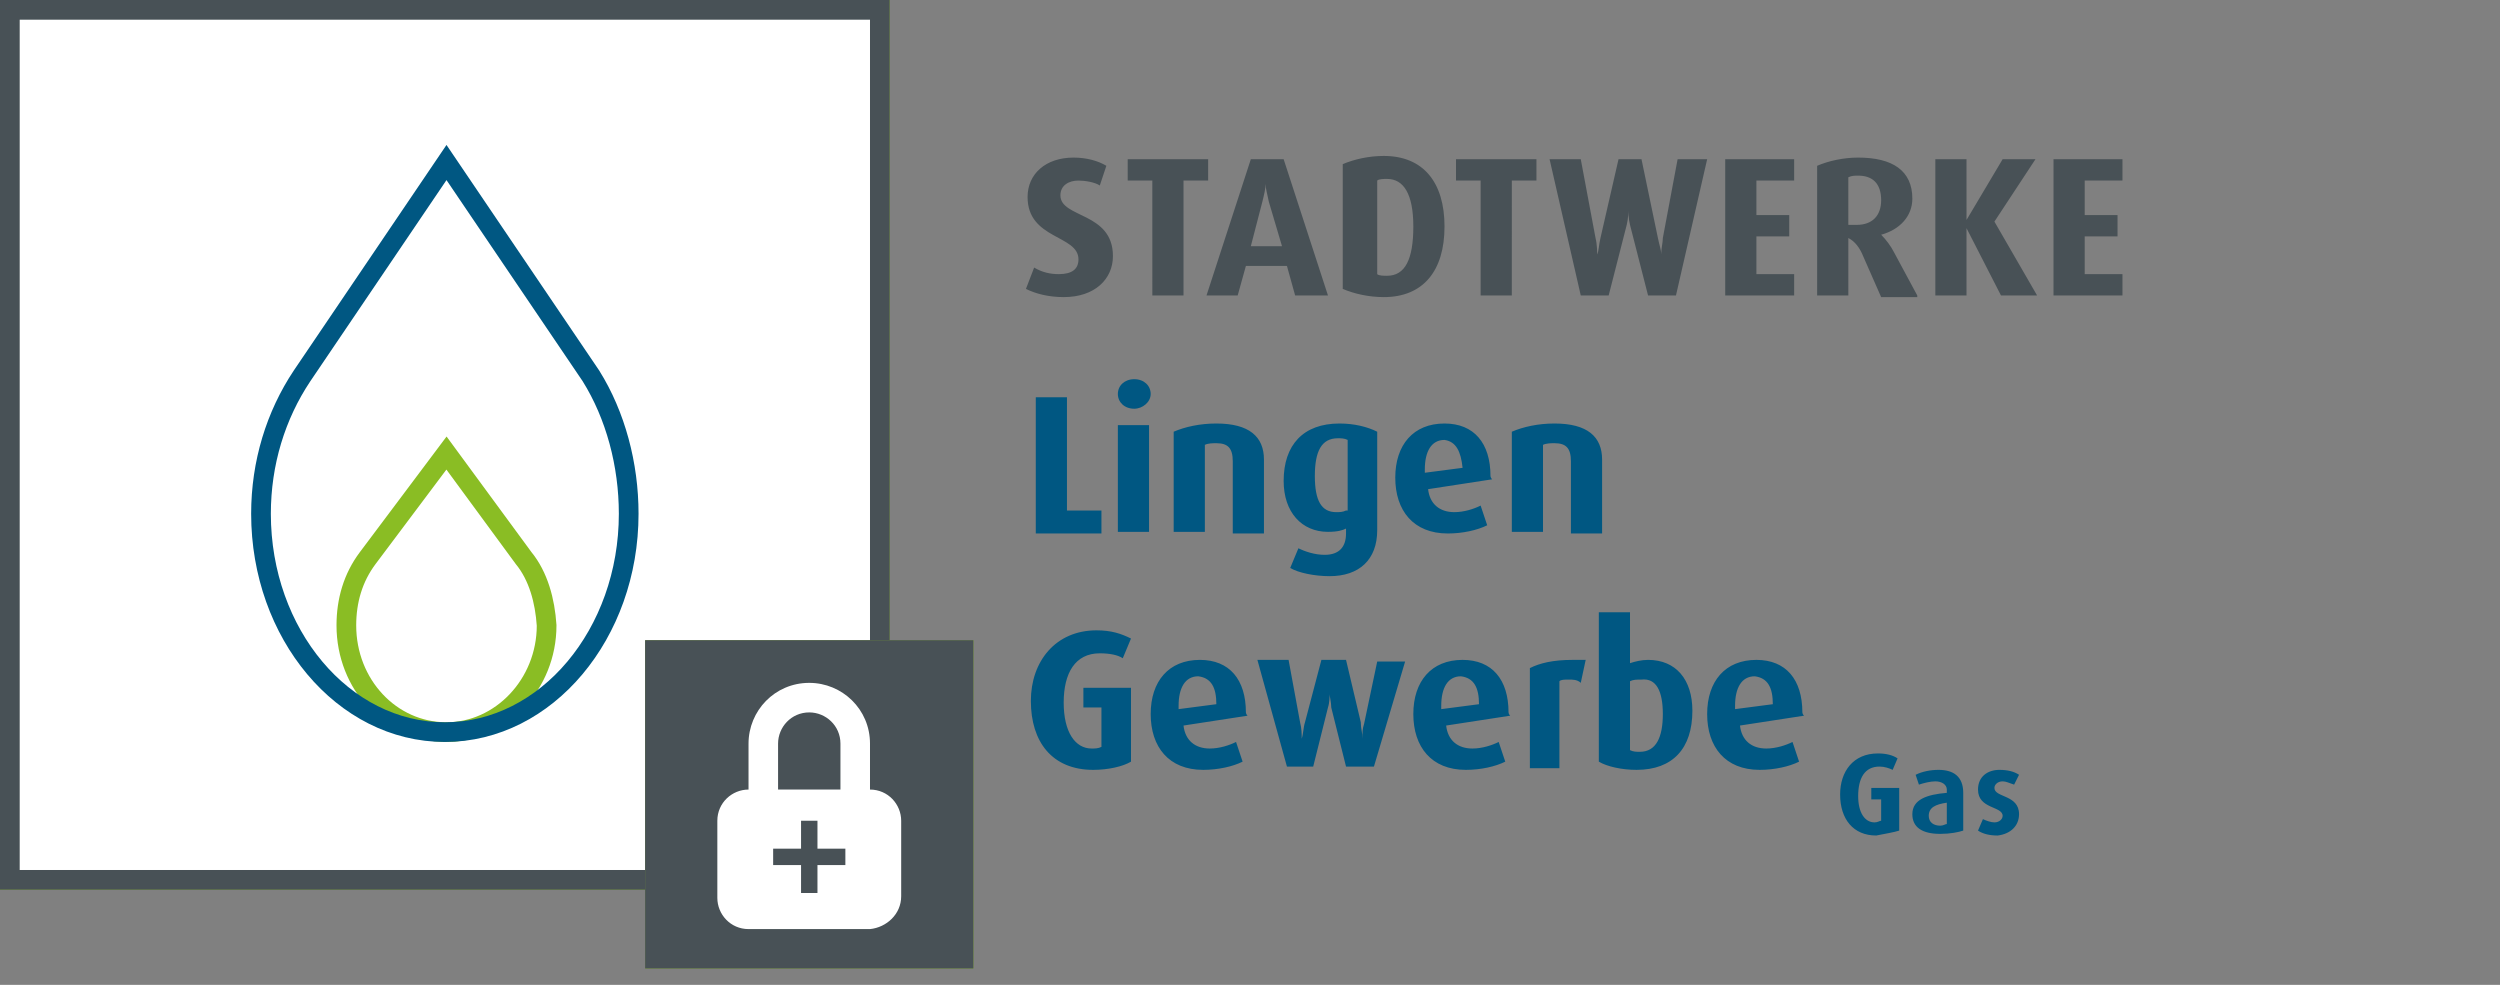 <?xml version="1.0" encoding="UTF-8"?>
<svg xmlns="http://www.w3.org/2000/svg" xmlns:xlink="http://www.w3.org/1999/xlink" version="1.1" id="Ebene_1" x="0px" y="0px" viewBox="0 0 152.3 60" style="enable-background:new 0 0 152.3 60;" xml:space="preserve">
<rect x="0" y="0" width="152.3" height="60" fill="#808080" stroke="none"/>
<style type="text/css">
	.st0{fill:#FFFFFF;}
	
		.st1{clip-path:url(#SVGID_00000101078619867260804190000014759642148968536467_);fill:none;stroke:#8ABD24;stroke-width:1.2;stroke-miterlimit:10;}
	
		.st2{clip-path:url(#SVGID_00000101078619867260804190000014759642148968536467_);fill:none;stroke:#005782;stroke-width:1.2;stroke-miterlimit:10;}
	.st3{fill:none;stroke:#8ABD24;stroke-width:1.2;}
	
		.st4{clip-path:url(#SVGID_00000140713675195988929810000001089107876263323018_);fill:none;stroke:#8ABD24;stroke-width:1.2;stroke-miterlimit:10;}
	
		.st5{clip-path:url(#SVGID_00000140713675195988929810000001089107876263323018_);fill:none;stroke:#005782;stroke-width:1.2;stroke-miterlimit:10;}
	.st6{fill:none;stroke:#485156;stroke-width:1.2;}
	.st7{fill:#8ABD24;}
	.st8{fill:#005782;}
	.st9{fill:#485156;}
	.st10{clip-path:url(#SVGID_00000183221923217931637340000006536893775600671410_);fill:#FFFFFF;}
</style>
<rect x="0.6" y="0.6" class="st0" width="53" height="53"></rect>
<g>
	<defs>
		<rect id="SVGID_1_" x="0.6" y="0.6" width="53" height="53"></rect>
	</defs>
	<clipPath id="SVGID_00000145025207767504705910000011735927383762740623_">
		<use xlink:href="#SVGID_1_" style="overflow:visible;"></use>
	</clipPath>
	
		<path style="clip-path:url(#SVGID_00000145025207767504705910000011735927383762740623_);fill:none;stroke:#8ABD24;stroke-width:1.2;stroke-miterlimit:10;" d="   M31.9,34l-4.7-6.4L22.4,34c-0.9,1.2-1.3,2.6-1.3,4.1c0,3.6,2.7,6.5,6.1,6.5c3.3,0,6.1-2.9,6.1-6.5C33.2,36.6,32.8,35.1,31.9,34z"></path>
	
		<path style="clip-path:url(#SVGID_00000145025207767504705910000011735927383762740623_);fill:none;stroke:#005782;stroke-width:1.2;stroke-miterlimit:10;" d="   M38.3,31.3c0,7.3-5,13.3-11.2,13.3c-6.2,0-11.2-6-11.2-13.3c0-3.1,0.9-6,2.5-8.4l8.8-13l8.8,13C37.5,25.3,38.3,28.3,38.3,31.3z"></path>
</g>
<g>
	<rect x="0.6" y="0.6" class="st3" width="53" height="53"></rect>
</g>
<rect x="0.6" y="0.6" class="st0" width="53" height="53"></rect>
<g>
	<defs>
		<rect id="SVGID_00000012451193290170050530000016889468574674590648_" x="0.6" y="0.6" width="53" height="53"></rect>
	</defs>
	<clipPath id="SVGID_00000049930951033095451200000005193470536971660968_">
		<use xlink:href="#SVGID_00000012451193290170050530000016889468574674590648_" style="overflow:visible;"></use>
	</clipPath>
	
		<path style="clip-path:url(#SVGID_00000049930951033095451200000005193470536971660968_);fill:none;stroke:#8ABD24;stroke-width:1.2;stroke-miterlimit:10;" d="   M31.9,34l-4.7-6.4L22.4,34c-0.9,1.2-1.3,2.6-1.3,4.1c0,3.6,2.7,6.5,6.1,6.5c3.3,0,6.1-2.9,6.1-6.5C33.2,36.6,32.8,35.1,31.9,34z"></path>
	
		<path style="clip-path:url(#SVGID_00000049930951033095451200000005193470536971660968_);fill:none;stroke:#005782;stroke-width:1.2;stroke-miterlimit:10;" d="   M38.3,31.3c0,7.3-5,13.3-11.2,13.3c-6.2,0-11.2-6-11.2-13.3c0-3.1,0.9-6,2.5-8.4l8.8-13l8.8,13C37.5,25.3,38.3,28.3,38.3,31.3z"></path>
</g>
<g>
	<rect x="0.6" y="0.6" class="st6" width="53" height="53"></rect>
</g>
<rect x="39.3" y="39" class="st7" width="20" height="20"></rect>
<g>
	<path class="st8" d="M123,49.6c0-1.2-1.5-1-1.5-1.6c0-0.2,0.2-0.4,0.5-0.4c0.2,0,0.4,0.1,0.7,0.2l0.3-0.6c-0.3-0.2-0.7-0.3-1.2-0.3   c-0.7,0-1.3,0.4-1.3,1.2c0,1.2,1.5,1,1.5,1.6c0,0.2-0.2,0.4-0.5,0.4c-0.2,0-0.5-0.1-0.7-0.2l-0.3,0.7c0.3,0.2,0.7,0.3,1.2,0.3   C122.5,50.8,123,50.3,123,49.6 M118.6,50.2c-0.1,0-0.2,0.1-0.4,0.1c-0.4,0-0.7-0.2-0.7-0.6c0-0.5,0.4-0.7,1.1-0.8V50.2z    M119.6,50.6v-2.3c0-1-0.6-1.4-1.5-1.4c-0.5,0-1,0.1-1.4,0.3l0.2,0.6c0.3-0.1,0.7-0.2,1-0.2c0.4,0,0.7,0.2,0.7,0.5v0.2   c-1.2,0.1-2.1,0.4-2.1,1.3c0,0.8,0.6,1.2,1.7,1.2C118.8,50.8,119.3,50.7,119.6,50.6 M115.7,50.6v-2.6H114v0.7h0.6V50   c-0.1,0-0.2,0.1-0.4,0.1c-0.6,0-1-0.6-1-1.6c0-1.1,0.4-1.8,1.3-1.8c0.3,0,0.6,0.1,0.8,0.2l0.3-0.7c-0.3-0.2-0.7-0.3-1.2-0.3   c-1.5,0-2.3,1.1-2.3,2.5c0,1.5,0.8,2.5,2.2,2.5C114.8,50.8,115.4,50.7,115.7,50.6 M108,42.9l-2.3,0.3v-0.2c0-1.1,0.4-1.8,1.2-1.8   C107.7,41.3,108,41.9,108,42.9 M109.8,43.4c0-2-1-3.2-2.8-3.2c-1.9,0-3,1.3-3,3.3c0,2,1.1,3.4,3.2,3.4c0.9,0,1.8-0.2,2.4-0.5   l-0.4-1.2c-0.4,0.2-1,0.4-1.6,0.4c-0.9,0-1.5-0.5-1.6-1.4l3.9-0.6C109.8,43.5,109.8,43.4,109.8,43.4 M101.3,43.5   c0,1.4-0.4,2.3-1.4,2.3c-0.2,0-0.4,0-0.6-0.1v-4.2c0.2-0.1,0.4-0.1,0.7-0.1C100.9,41.3,101.3,42.1,101.3,43.5 M103.1,43.3   c0-1.9-1-3.1-2.7-3.1c-0.4,0-0.8,0.1-1.1,0.2v-3.1h-1.9v9.1c0.5,0.3,1.4,0.5,2.3,0.5C101.9,46.9,103.1,45.6,103.1,43.3 M96.6,40.2   c-0.2,0-0.5,0-0.8,0c-1.2,0-2,0.2-2.6,0.5v6.1H95v-5.3c0.1-0.1,0.3-0.1,0.6-0.1c0.2,0,0.5,0,0.7,0.2L96.6,40.2z M90.1,42.9   l-2.3,0.3v-0.2c0-1.1,0.4-1.8,1.2-1.8C89.8,41.3,90.1,41.9,90.1,42.9 M91.9,43.4c0-2-1-3.2-2.8-3.2c-1.9,0-3,1.3-3,3.3   c0,2,1.1,3.4,3.2,3.4c0.9,0,1.8-0.2,2.4-0.5l-0.4-1.2c-0.4,0.2-1,0.4-1.6,0.4c-0.9,0-1.5-0.5-1.6-1.4l3.9-0.6   C91.9,43.5,91.9,43.4,91.9,43.4 M85.6,40.3h-1.7l-0.8,3.8C83,44.4,83,44.6,83,45h0c0-0.4-0.1-0.6-0.1-1l-0.9-3.8h-1.5l-1,3.8   c-0.1,0.3-0.1,0.7-0.2,1h0c0-0.3,0-0.6-0.1-1l-0.7-3.8h-1.9l1.8,6.5H80l0.9-3.6c0.1-0.3,0.1-0.7,0.1-0.8h0c0,0.1,0.1,0.5,0.1,0.8   l0.9,3.6h1.7L85.6,40.3z M74.1,42.9l-2.3,0.3v-0.2c0-1.1,0.4-1.8,1.2-1.8C73.8,41.3,74.1,41.9,74.1,42.9 M75.9,43.4   c0-2-1-3.2-2.8-3.2c-1.9,0-3,1.3-3,3.3c0,2,1.1,3.4,3.2,3.4c0.9,0,1.8-0.2,2.4-0.5l-0.4-1.2c-0.4,0.2-1,0.4-1.6,0.4   c-0.9,0-1.5-0.5-1.6-1.4l3.9-0.6C75.9,43.5,75.9,43.4,75.9,43.4 M68.9,46.4v-4.5h-2.9v1.2h1.1v2.4c-0.2,0.1-0.4,0.1-0.6,0.1   c-1,0-1.7-1-1.7-2.8c0-1.8,0.7-3,2.2-3c0.6,0,1.1,0.1,1.4,0.3l0.5-1.2c-0.6-0.3-1.2-0.5-2.1-0.5c-2.5,0-4,1.9-4,4.3   c0,2.5,1.3,4.2,3.8,4.2C67.5,46.9,68.4,46.7,68.9,46.4"></path>
	<path class="st8" d="M97.6,32.4V28c0-1.4-0.9-2.2-2.9-2.2c-1,0-1.9,0.2-2.6,0.5v6.1h1.9v-5.3c0.2-0.1,0.5-0.1,0.7-0.1   c0.7,0,1,0.3,1,1.1v4.4H97.6z M89.1,28.5l-2.3,0.3v-0.2c0-1.1,0.4-1.8,1.2-1.8C88.7,26.9,89,27.5,89.1,28.5 M90.8,29   c0-2-1-3.2-2.8-3.2c-1.9,0-3,1.3-3,3.3c0,2,1.1,3.4,3.2,3.4c0.9,0,1.8-0.2,2.4-0.5l-0.4-1.2c-0.4,0.2-1,0.4-1.6,0.4   c-0.9,0-1.5-0.5-1.6-1.4l3.9-0.6C90.8,29.1,90.8,29,90.8,29 M82,31.1c-0.2,0.1-0.4,0.1-0.6,0.1c-0.9,0-1.3-0.7-1.3-2.2   c0-1.5,0.4-2.3,1.4-2.3c0.2,0,0.4,0,0.6,0.1V31.1z M83.9,32.3v-6c-0.6-0.3-1.4-0.5-2.3-0.5c-2.2,0-3.4,1.3-3.4,3.5   c0,1.9,1.1,3.1,2.7,3.1c0.6,0,0.9-0.1,1.1-0.2v0.3c0,0.8-0.4,1.3-1.3,1.3c-0.6,0-1.2-0.2-1.6-0.4l-0.5,1.2c0.5,0.3,1.5,0.5,2.4,0.5   C82.8,35.1,83.9,34.1,83.9,32.3 M77,32.4V28c0-1.4-0.9-2.2-2.9-2.2c-1,0-1.9,0.2-2.6,0.5v6.1h1.9v-5.3c0.2-0.1,0.5-0.1,0.7-0.1   c0.7,0,1,0.3,1,1.1v4.4H77z M70,25.9h-1.9v6.5H70V25.9z M70.1,24c0-0.5-0.4-0.9-1-0.9c-0.6,0-1,0.4-1,0.9c0,0.5,0.4,0.9,1,0.9   C69.6,24.9,70.1,24.5,70.1,24 M67.1,32.4v-1.3H65v-6.9h-1.9v8.3H67.1z"></path>
	<path class="st9" d="M129.3,18v-1.3h-2.3v-2.3h2v-1.3h-2V11h2.3V9.7h-4.2V18H129.3z M124.1,18l-2.6-4.5l2.5-3.8h-2l-2.2,3.7h0V9.7   h-1.9V18h1.9v-4.1h0l2.1,4.1H124.1z M114.6,12.2c0,0.9-0.5,1.5-1.5,1.5c-0.2,0-0.4,0-0.5,0v-2.9c0.2-0.1,0.4-0.1,0.6-0.1   C114.1,10.7,114.6,11.2,114.6,12.2 M116.8,18l-1.4-2.6c-0.2-0.4-0.5-0.8-0.8-1.1v0c1.1-0.3,1.9-1.1,1.9-2.2c0-1.7-1.2-2.5-3.3-2.5   c-0.9,0-1.8,0.2-2.5,0.5V18h1.9v-3.5c0.4,0.2,0.7,0.6,0.9,1.1l1.1,2.5H116.8z M109.3,18v-1.3H107v-2.3h2v-1.3h-2V11h2.3V9.7h-4.2   V18H109.3z M104,9.7h-1.8l-0.9,4.8c0,0.3-0.1,0.6-0.1,1h0c0-0.3-0.1-0.5-0.2-1L100,9.7h-1.4l-1.1,4.8c-0.1,0.4-0.1,0.8-0.2,1h0   c0-0.1,0-0.6-0.1-1l-0.9-4.8h-1.9l1.9,8.3H98l1.1-4.3c0.1-0.4,0.1-0.8,0.1-0.9h0c0,0.1,0,0.5,0.1,0.9l1.1,4.3h1.7L104,9.7z    M93.6,11V9.7h-4.9V11h1.5V18h1.9V11H93.6z M86.1,13.8c0,2-0.5,3-1.6,3c-0.2,0-0.5,0-0.6-0.1V11c0.1-0.1,0.4-0.1,0.6-0.1   C85.5,10.9,86.1,11.8,86.1,13.8 M88,13.8c0-2.7-1.3-4.3-3.7-4.3c-0.9,0-1.8,0.2-2.5,0.5v7.6c0.7,0.3,1.6,0.5,2.5,0.5   C86.7,18.1,88,16.5,88,13.8 M78.1,15h-1.9l0.7-2.7c0.1-0.4,0.2-0.8,0.2-1.1h0c0,0.3,0.1,0.6,0.2,1.1L78.1,15z M80.9,18l-2.7-8.3h-2   L73.5,18h1.9l0.5-1.8h2.5l0.5,1.8H80.9z M73.6,11V9.7h-4.9V11h1.5V18h1.9V11H73.6z M67.8,15.6c0-2.7-3.2-2.3-3.2-3.7   c0-0.6,0.5-0.9,1.1-0.9c0.4,0,1,0.1,1.3,0.3l0.4-1.2c-0.5-0.3-1.2-0.5-2-0.5c-1.7,0-2.8,1-2.8,2.4c0,2.6,3.1,2.3,3.1,3.8   c0,0.6-0.4,0.9-1.2,0.9c-0.5,0-1-0.1-1.5-0.4l-0.5,1.3c0.6,0.3,1.4,0.5,2.3,0.5C66.7,18.1,67.8,17,67.8,15.6"></path>
</g>
<rect x="39.3" y="39" class="st9" width="20" height="20"></rect>
<g>
	<defs>
		<rect id="SVGID_00000037685434382240629110000000540739291469999016_" x="39.3" y="39" width="20" height="20"></rect>
	</defs>
	<clipPath id="SVGID_00000061461654738545486010000017675412286342098053_">
		<use xlink:href="#SVGID_00000037685434382240629110000000540739291469999016_" style="overflow:visible;"></use>
	</clipPath>
	<path style="clip-path:url(#SVGID_00000061461654738545486010000017675412286342098053_);fill:#FFFFFF;" d="M51.5,52.7h-1.7v1.7h-1   v-1.7h-1.7v-1h1.7V50h1v1.7h1.7V52.7z M51.1,48.1h-3.7v-2.8c0-1,0.8-1.9,1.9-1.9c1,0,1.9,0.8,1.9,1.9V48.1z M54.9,54.6V50   c0-1-0.8-1.9-1.9-1.9v-2.8c0-2.1-1.7-3.7-3.7-3.7c-2.1,0-3.7,1.7-3.7,3.7v2.8c-1,0-1.9,0.8-1.9,1.9v4.7c0,1,0.8,1.9,1.9,1.9H53   C54,56.5,54.9,55.7,54.9,54.6"></path>
</g>
</svg>
